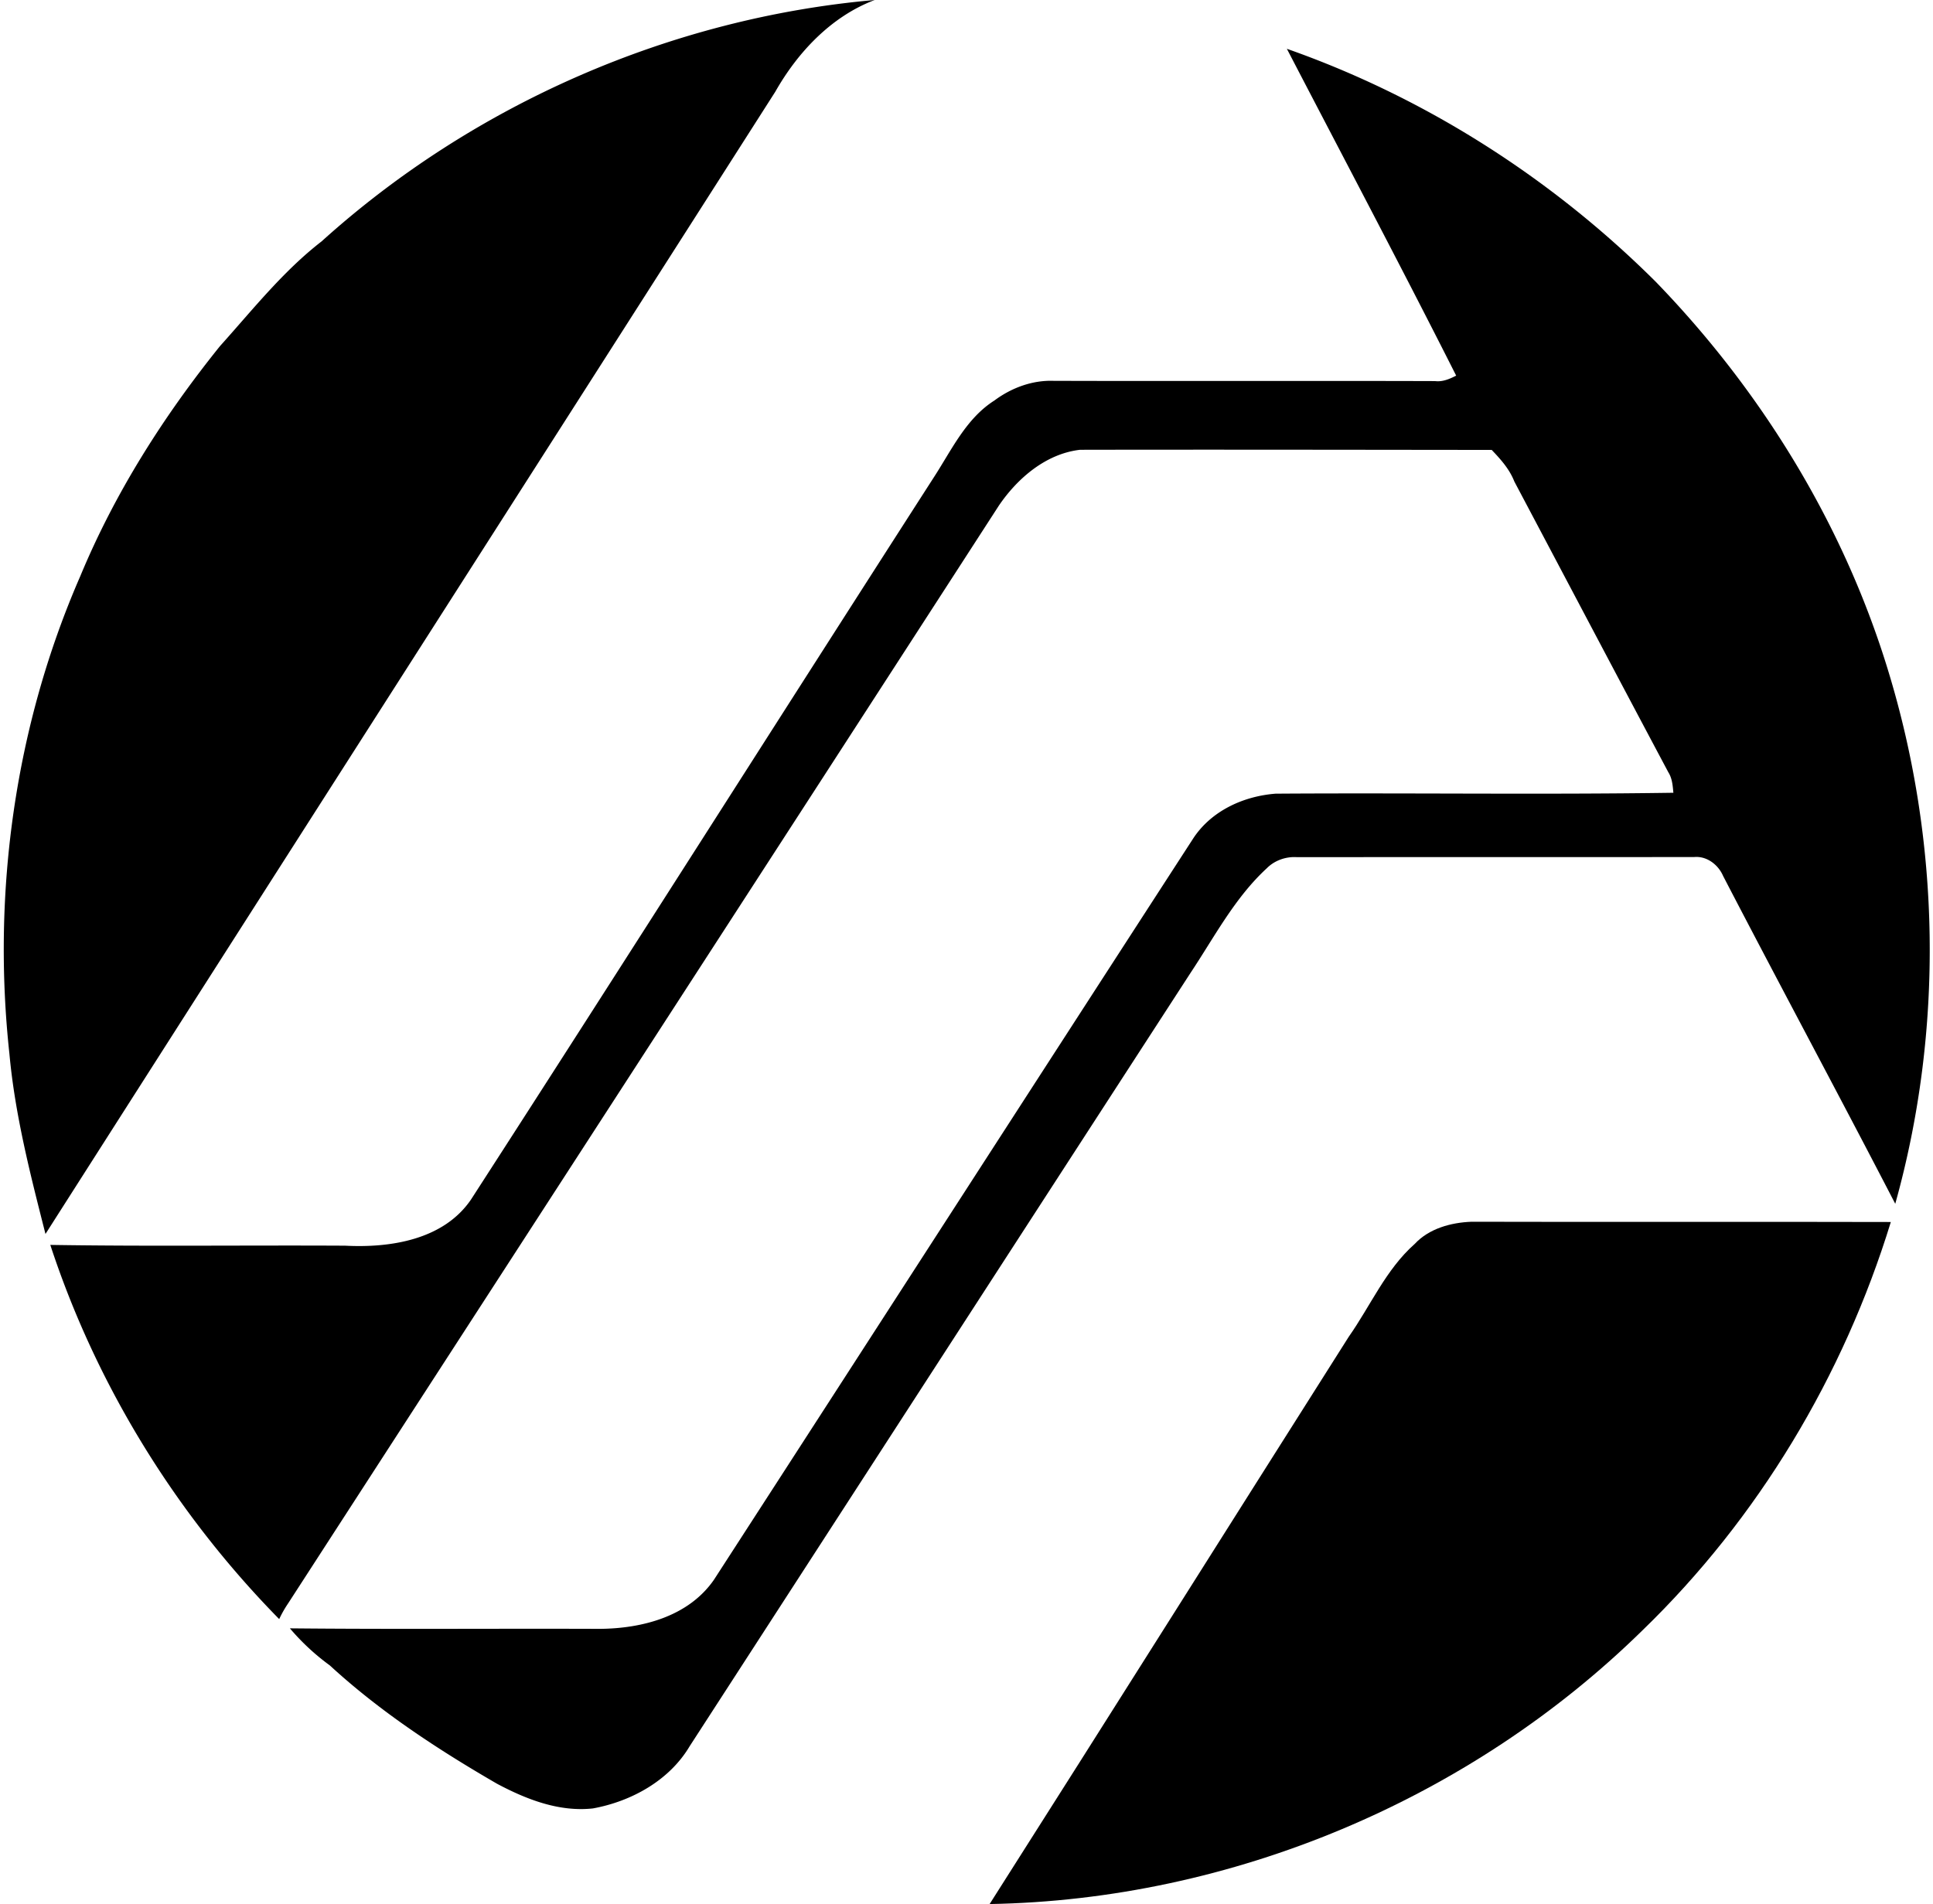 <svg xmlns="http://www.w3.org/2000/svg" width="203" height="200" fill="none" viewBox="0 0 203 200">
  <path fill="#000" d="M33.777 25.352C49.727 10.947 70.46 1.886 91.861 0c-4.55 1.722-8.077 5.467-10.441 9.635C55.89 49.638 30.292 89.613 4.776 129.616c-1.585-6.232-3.198-12.491-3.785-18.901-1.845-16.988.587-34.509 7.448-50.212 3.622-8.733 8.747-16.797 14.665-24.15 3.416-3.799 6.614-7.858 10.673-11.001ZM135.144 5.125c14.541 5.111 27.826 13.599 38.732 24.464 11.083 11.439 19.666 25.392 24.354 40.658 5.59 18.15 5.918 37.898.806 56.198-5.958-11.507-12.109-22.933-18.081-34.44-.506-1.175-1.708-2.105-3.034-1.982-13.899.014-27.812 0-41.711.014-1.162-.082-2.364.341-3.184 1.175-3.349 3.089-5.481 7.189-7.968 10.934-17.562 27.087-35.083 54.175-52.631 81.276-2.132 3.594-6.11 5.795-10.154 6.533-3.554.396-7.012-.957-10.087-2.597-6.204-3.594-12.259-7.558-17.548-12.423a24.12 24.12 0 0 1-4.195-3.895c10.837.109 21.662.014 32.5.055 4.482-.028 9.361-1.285 12.04-5.166 16.796-25.967 33.552-51.962 50.362-77.915 1.913-2.87 5.262-4.387 8.624-4.647 13.926-.095 27.853.11 41.765-.095-.068-.752-.123-1.517-.533-2.16-5.412-10.168-10.783-20.363-16.167-30.531-.506-1.299-1.436-2.337-2.379-3.321-14.418-.014-28.823-.041-43.228-.014-3.567.41-6.56 2.966-8.528 5.863-24.86 38.458-49.774 76.876-74.648 115.321a12.048 12.048 0 0 0-.93 1.64c-10.85-11.043-19.201-24.56-24.039-39.306 10.305.164 20.637.027 30.969.082 4.756.246 10.332-.615 13.216-4.852 16.29-25.229 32.363-50.594 48.599-75.85 1.859-2.857 3.389-6.192 6.369-8.078 1.776-1.325 3.977-2.145 6.218-2.063 13.353.04 26.705-.014 40.057.027.793.096 1.517-.219 2.214-.574-5.808-11.507-11.835-22.892-17.78-34.331Z"/>
  <path fill="#000" d="M148.564 130.669c1.504-1.626 3.814-2.255 5.973-2.337 14.678.041 29.37-.014 44.034.027-4.961 16.168-13.926 31.133-26.09 42.9-18.122 17.781-43.173 28.304-68.552 28.742 12.614-19.831 25.119-39.716 37.706-59.574 2.296-3.266 3.895-7.066 6.929-9.758Z"/>
</svg>
